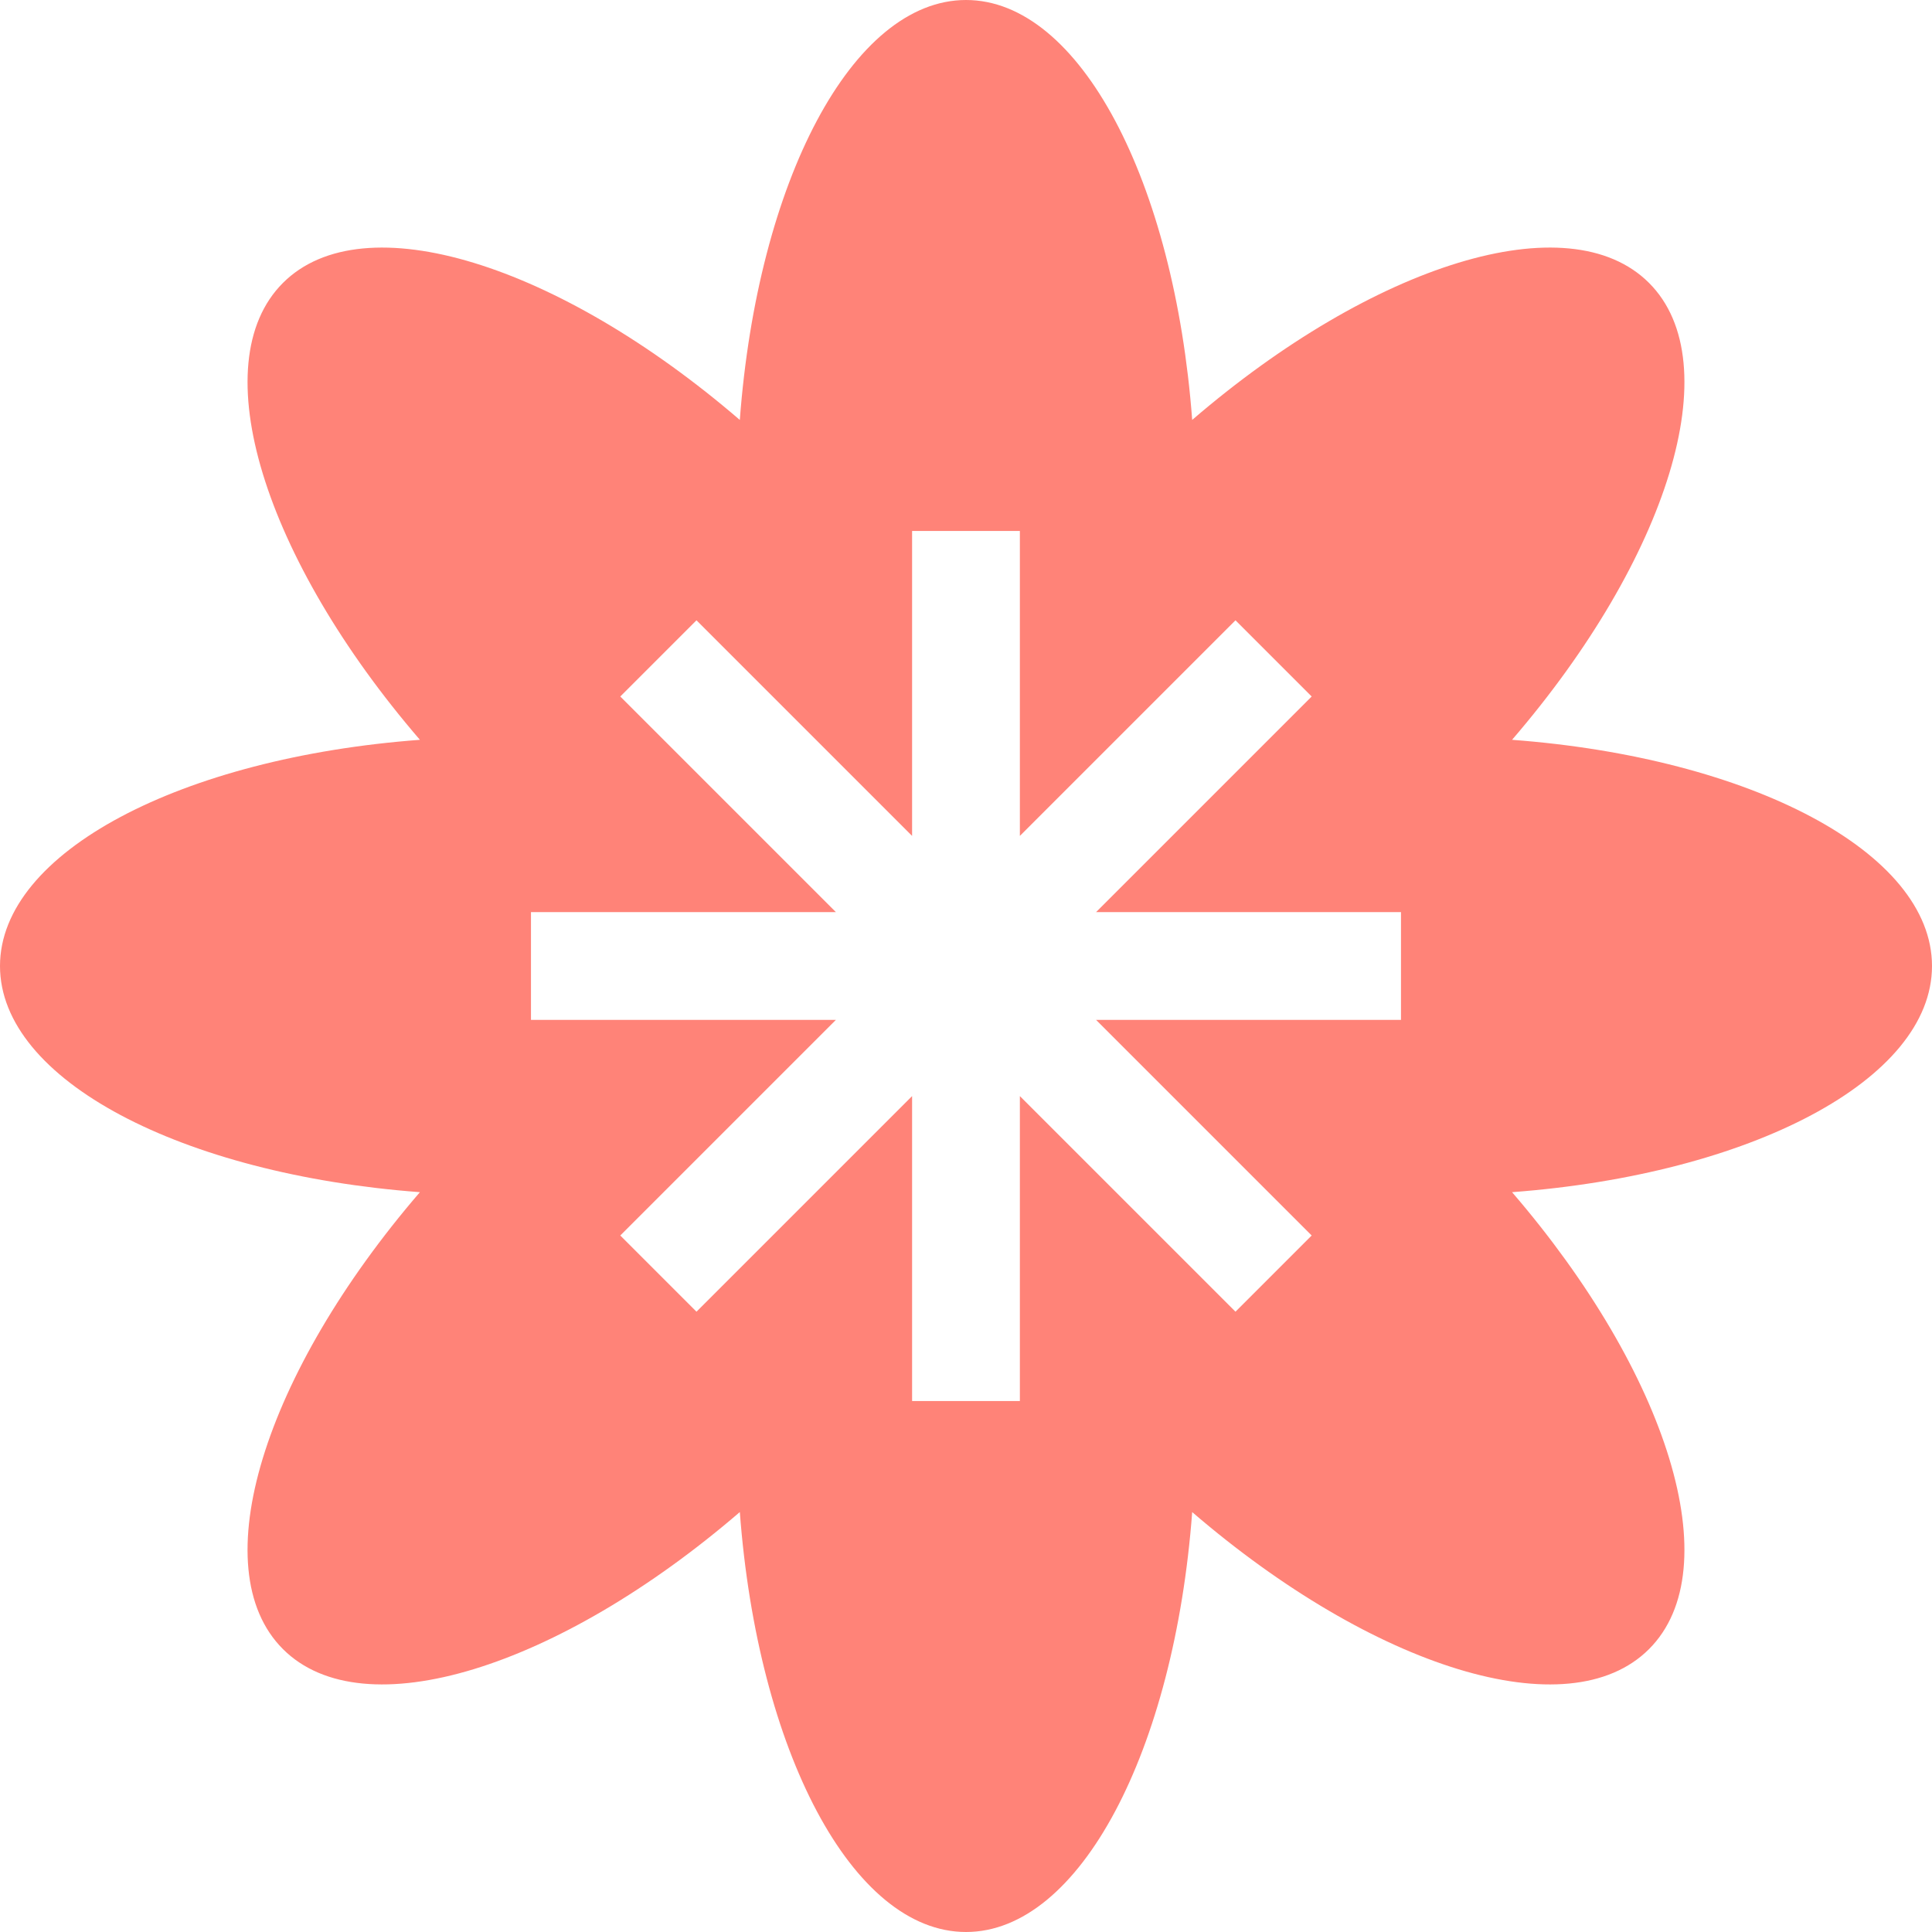 <svg width="173" height="173" viewBox="0 0 173 173" fill="none" xmlns="http://www.w3.org/2000/svg">
<path d="M86.502 0C96.699 0.001 105.157 16.274 106.754 37.601C122.964 23.649 140.453 18.125 147.664 25.336C154.875 32.547 149.349 50.036 135.396 66.246C156.725 67.842 173 76.303 173 86.501C172.999 96.699 156.724 105.157 135.396 106.753C149.349 122.963 154.875 140.454 147.664 147.665C140.453 154.876 122.963 149.351 106.754 135.399C105.157 156.726 96.699 172.999 86.502 173C76.303 173 67.843 156.725 66.247 135.396C50.036 149.349 32.546 154.876 25.334 147.665C18.123 140.454 23.648 122.963 37.601 106.753C16.274 105.156 0.001 96.698 0 86.501C0 76.303 16.273 67.843 37.601 66.246C23.649 50.037 18.124 32.547 25.334 25.336C32.545 18.125 50.036 23.651 66.246 37.603C67.842 16.275 76.304 0 86.502 0ZM81.673 47.547V74.851L62.367 55.544L55.543 62.368L74.85 81.675H47.546V91.325H74.85L55.543 110.632L62.367 117.455L81.673 98.149V125.453H91.324V98.149L110.631 117.455L117.454 110.632L98.148 91.325H125.451V81.675H98.148L117.454 62.368L110.631 55.544L91.324 74.851V47.547H81.673Z" fill="#FF8378"/>
</svg>
